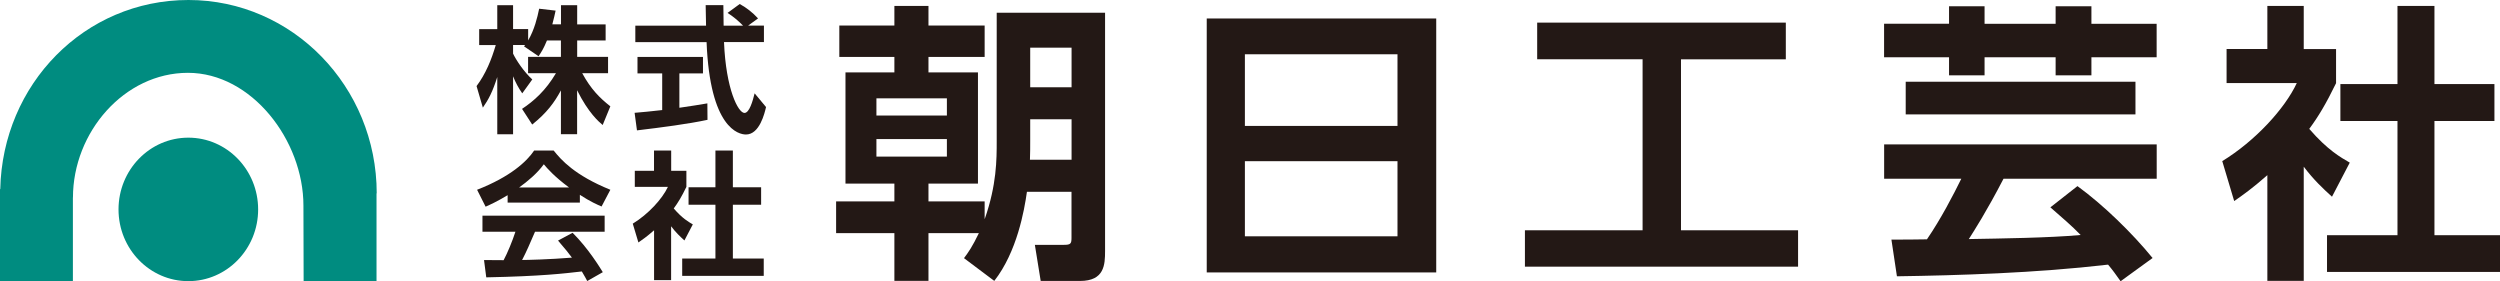 <?xml version="1.0" encoding="UTF-8"?><svg id="_レイヤー_2" xmlns="http://www.w3.org/2000/svg" viewBox="0 0 381.38 42.9"><defs><style>.cls-1{fill:#231815;}.cls-2{fill:#008c80;}</style></defs><g id="_レイヤー_1-2"><path class="cls-1" d="m83.44,6.17c-.52,1.28-.9,1.84-1.28,2.41l-2.22-1.51c.08-.1.13-.15.17-.21h-1.84v1.32c.44.94,1.63,2.76,2.93,3.94l-1.53,2.12c-.59-.84-1.03-1.68-1.4-2.6v8.84h-2.41v-8.73c-.71,2.24-1.32,3.41-2.2,4.67l-.96-3.29c1.4-1.86,2.28-4.04,2.93-6.26h-2.53v-2.43h2.76V.79h2.41v3.64h2.3v1.74c.96-1.65,1.4-3.48,1.68-4.84l2.51.29c-.13.59-.23,1.07-.5,2.09h1.32V.79h2.47v2.93h4.34v2.45h-4.34v2.51h4.71v2.49h-3.94c1.32,2.43,2.66,3.77,4.29,5.05l-1.17,2.85c-.57-.48-2.18-1.84-3.9-5.3v6.7h-2.47v-6.68c-1.01,1.86-2.14,3.41-4.38,5.21l-1.55-2.39c1.8-1.19,3.62-2.81,5.17-5.44h-4.25v-2.49h5.01v-2.51h-2.14Z"/><path class="cls-1" d="m96.81,17.21c1.21-.1,2.39-.21,4.21-.42v-5.59h-3.77v-2.51h9.99v2.51h-3.6v5.24c1.78-.25,3.14-.48,4.27-.67l.02,2.51c-2.93.63-6.93,1.15-10.76,1.61l-.36-2.68Zm17.3-13.3h2.43v2.51h-6.09c.29,7.18,2.16,10.81,3.12,10.81.75,0,1.26-1.82,1.55-2.99l1.74,2.09c-.21.92-.98,4.19-3.06,4.19-1.11,0-5.49-.94-6.01-14.09h-10.87v-2.51h10.79c-.02-.59-.06-2.7-.06-3.14h2.7c0,.34.02,1.8.04,3.14h2.97c-.75-.77-1.51-1.4-2.37-1.95l1.86-1.36c1.05.59,1.95,1.28,2.79,2.2l-1.53,1.11Z"/><path class="cls-1" d="m77.45,29.77c-1.68,1.01-2.72,1.47-3.37,1.76l-1.3-2.58c5.09-1.99,7.58-4.31,8.71-5.99h2.97c1.13,1.42,3.18,3.77,8.65,5.99l-1.34,2.55c-.67-.29-1.7-.73-3.31-1.78v1.19h-11.02v-1.15Zm12.15,13.13c-.23-.42-.38-.73-.84-1.49-2.7.31-6.12.73-14.58.9l-.34-2.64c.27,0,2.51.02,2.99.02.61-1.15,1.32-2.87,1.8-4.34h-5.03v-2.45h18.64v2.45h-10.62c-.8,1.86-1.32,3.06-1.97,4.31.67,0,4.17-.08,7.6-.36-.46-.63-1.01-1.32-2.12-2.6l2.22-1.19c2.39,2.37,4.17,5.3,4.61,6.01l-2.39,1.36Zm-2.79-14.3c-2.26-1.68-3.31-2.89-3.85-3.54-1.01,1.4-2.49,2.62-3.77,3.54h7.62Z"/><path class="cls-1" d="m102.4,42.73h-2.62v-7.6c-1.07.94-1.78,1.44-2.39,1.86l-.86-2.87c2.37-1.45,4.5-3.77,5.36-5.61h-5.05v-2.45h2.93v-3.1h2.62v3.1h2.32v2.45c-.73,1.51-1.28,2.41-1.93,3.29,1.32,1.53,2.26,2.05,2.91,2.43l-1.28,2.45c-.63-.57-1.32-1.21-2.03-2.16v8.21Zm6.74-19.77h2.66v5.61h4.31v2.66h-4.31v8.21h4.71v2.64h-12.44v-2.64h5.07v-8.21h-4.1v-2.66h4.1v-5.61Z"/><path class="cls-1" d="m150.23,33.39c1.82-5.2,1.82-9.06,1.82-11.86V1.94h16.53v36.34c0,2.09-.09,4.58-3.82,4.58h-6l-.89-5.51h4.44c1.02,0,1.15-.18,1.15-1.07v-7.02h-6.8c-.4,2.84-1.51,9.15-4.98,13.59l-4.62-3.47c.67-.89,1.29-1.78,2.27-3.82h-7.69v7.29h-5.2v-7.29h-8.89v-4.84h8.89v-2.71h-7.46V11.04h7.46v-2.35h-8.4V3.89h8.4V.91h5.2v2.98h8.57v4.8h-8.57v2.35h7.55v16.97h-7.55v2.71h8.57v2.67Zm-16.53-18.39v2.62h10.75v-2.62h-10.75Zm0,6.22v2.67h10.75v-2.67h-10.75Zm23.46.31c0,1.24,0,1.42-.04,2.84h6.35v-6.18h-6.31v3.33Zm0-8.22h6.31v-6.04h-6.31v6.04Z"/><path class="cls-1" d="m219.1,2.82v38.74h-35.01V2.82h35.01Zm-29.19,16.39h23.28v-10.93h-23.28v10.93Zm0,5.38v11.46h23.28v-11.46h-23.28Z"/><path class="cls-1" d="m234.49,3.45h37.94v5.6h-15.99v26.08h17.86v5.55h-41.67v-5.55h17.95V9.04h-16.08V3.45Z"/><path class="cls-1" d="m297.33.96h5.42v2.67h10.84V.96h5.46v2.67h9.95v5.11h-9.95v2.75h-5.46v-2.75h-10.84v2.75h-5.42v-2.75h-9.91V3.62h9.91V.96Zm26.17,41.94c-.76-1.07-1.2-1.69-1.91-2.53-11.06,1.29-22.84,1.64-32.21,1.78l-.84-5.6c.76,0,4.58,0,5.42-.04,2.13-3.11,4.04-6.8,5.24-9.24h-11.77v-5.24h41.58v5.24h-23.37c-2.62,5.06-4.53,8-5.29,9.2,4.98-.09,12.13-.18,17.06-.62-1.42-1.47-2.8-2.62-4.62-4.22l4.13-3.24c3.91,2.84,8.35,7.15,11.46,10.97l-4.89,3.55Zm2.27-30.43v4.98h-35.05v-4.98h35.05Z"/><path class="cls-1" d="m351.44,42.85h-5.55v-16.13c-2.27,2-3.78,3.07-5.06,3.95l-1.82-6.09c5.02-3.07,9.55-8,11.37-11.91h-10.71v-5.2h6.22V.91h5.55v6.58h4.93v5.2c-1.56,3.2-2.71,5.11-4.09,6.97,2.8,3.24,4.8,4.35,6.18,5.15l-2.71,5.2c-1.33-1.2-2.8-2.58-4.31-4.58v17.42ZM365.74.91h5.64v11.91h9.15v5.64h-9.15v17.42h10v5.6h-26.39v-5.6h10.75v-17.42h-8.71v-5.64h8.71V.91Z"/><path class="cls-2" d="m11.13,30.14c0-9.97,7.83-19.03,17.54-19.03s17.62,10.29,17.62,20.26l.03,11.52h11.12v-13.4h.03C57.46,13.21,44.61,0,28.75,0S.38,12.85.04,28.85h-.04v14.05h11.12v-12.75c.02-.24.01.27.01,0"/><path class="cls-2" d="m39.38,31.95c0,6.04-4.77,10.94-10.65,10.94s-10.65-4.9-10.65-10.94,4.77-10.95,10.65-10.95,10.65,4.9,10.65,10.95"/></g></svg>